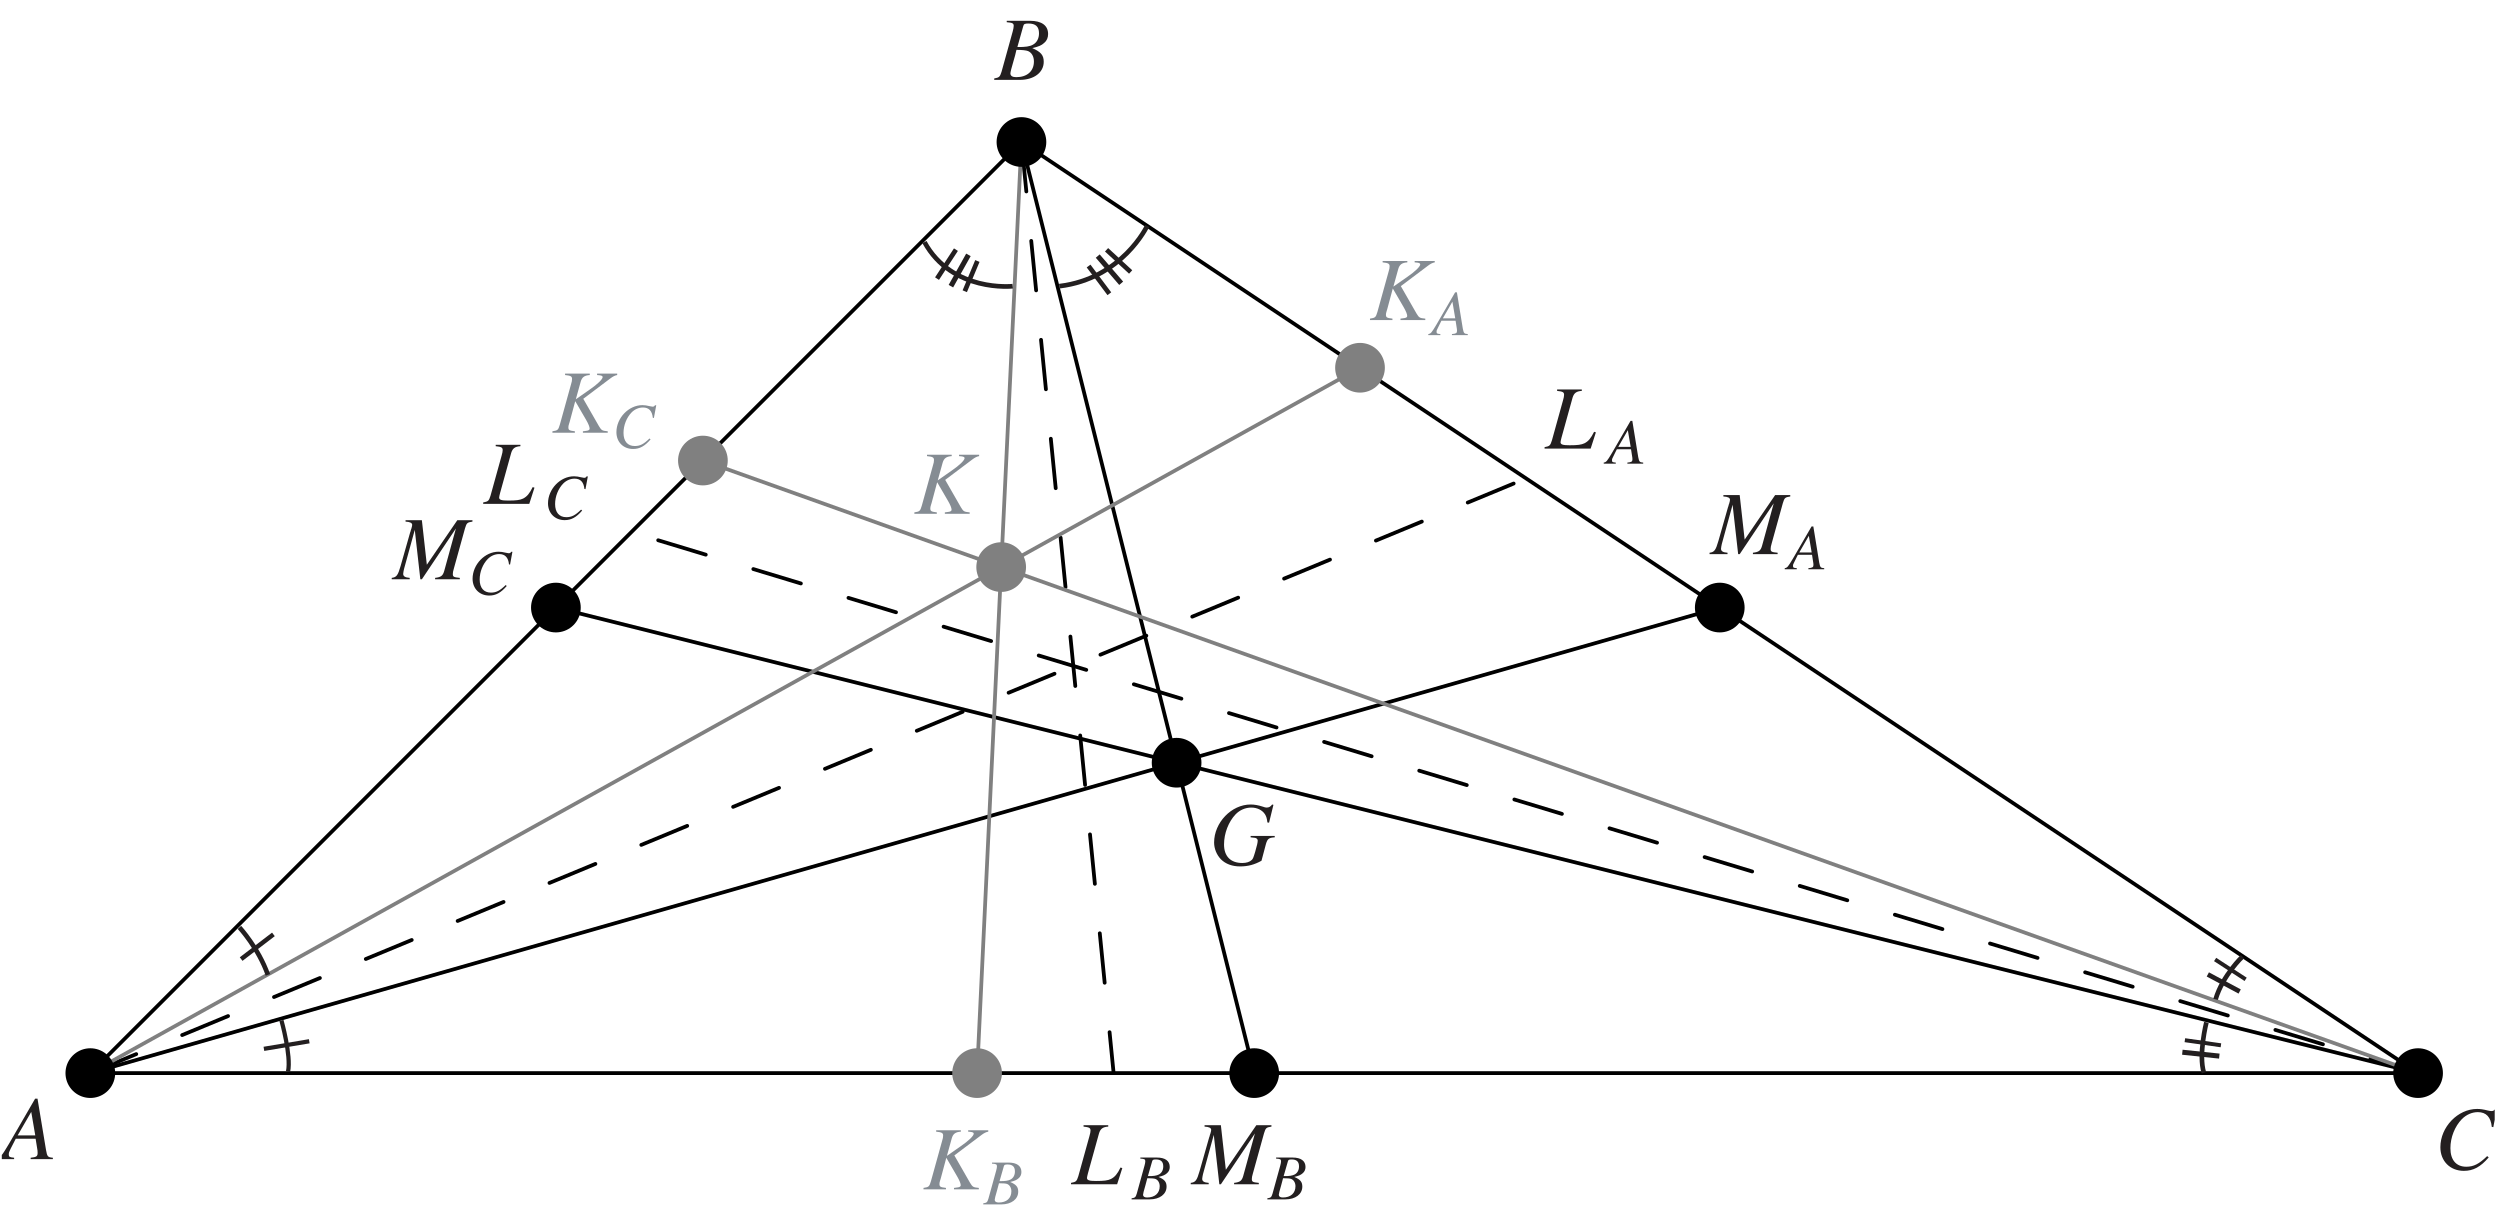 <?xml version="1.0" encoding="UTF-8"?>
<svg xmlns="http://www.w3.org/2000/svg" xmlns:xlink="http://www.w3.org/1999/xlink" width="330.54" height="161.54" viewBox="0 0 330.54 161.54">
<defs>
<g>
<g id="glyph-0-0">
</g>
<g id="glyph-0-1">
<path d="M 10.453 -7.812 L 8.453 -7.812 L 4.422 -1.922 L 3.766 -7.812 L 1.609 -7.812 L 1.609 -7.625 C 2.203 -7.594 2.484 -7.453 2.484 -7.188 C 2.484 -7.078 2.438 -6.906 2.375 -6.688 C 2.344 -6.641 2.312 -6.516 2.266 -6.328 L 2.219 -6.203 L 0.953 -1.75 C 0.594 -0.5 0.406 -0.266 -0.219 -0.188 L -0.219 0 L 2.156 0 L 2.156 -0.188 C 1.547 -0.234 1.297 -0.391 1.297 -0.719 C 1.297 -0.844 1.359 -1.141 1.406 -1.359 L 2.828 -6.531 L 3.562 0 L 3.766 0 L 8.266 -6.719 L 6.719 -1.094 C 6.531 -0.453 6.297 -0.281 5.516 -0.188 L 5.516 0 L 8.781 0 L 8.781 -0.188 C 7.969 -0.266 7.859 -0.328 7.859 -0.703 C 7.859 -0.906 7.891 -1.062 8 -1.438 L 9.469 -6.734 C 9.688 -7.453 9.75 -7.516 10.453 -7.625 Z M 10.453 -7.812 "/>
</g>
<g id="glyph-0-2">
</g>
<g id="glyph-0-3">
<path d="M 4.828 -7.812 L 1.562 -7.812 L 1.562 -7.625 C 2.312 -7.547 2.484 -7.453 2.484 -7.109 C 2.484 -6.938 2.438 -6.688 2.344 -6.375 L 0.875 -1.078 C 0.656 -0.391 0.578 -0.312 -0.094 -0.188 L -0.094 0 L 6 0 L 6.688 -2.141 L 6.453 -2.219 C 6.031 -1.359 5.703 -0.969 5.188 -0.703 C 4.766 -0.5 4.266 -0.438 3.219 -0.438 C 2.328 -0.438 2.016 -0.531 2.016 -0.844 C 2.016 -0.938 2.078 -1.188 2.141 -1.438 L 3.609 -6.734 C 3.797 -7.344 4.109 -7.578 4.828 -7.625 Z M 4.828 -7.812 "/>
</g>
<g id="glyph-0-4">
<path d="M 6.75 -0.188 C 6.062 -0.25 6 -0.344 5.844 -1.219 L 4.719 -8 L 4.406 -8 L 0.938 -2.016 C -0.016 -0.422 -0.125 -0.281 -0.609 -0.188 L -0.609 0 L 1.625 0 L 1.625 -0.188 C 1.016 -0.25 0.922 -0.312 0.922 -0.609 C 0.922 -0.844 0.953 -0.953 1.156 -1.359 L 1.844 -2.703 L 4.469 -2.703 L 4.719 -1.141 C 4.734 -1.031 4.734 -0.922 4.734 -0.828 C 4.734 -0.375 4.578 -0.266 3.812 -0.188 L 3.812 0 L 6.75 0 Z M 2.094 -3.141 L 3.891 -6.25 L 4.422 -3.141 Z M 2.094 -3.141 "/>
</g>
<g id="glyph-0-5">
<path d="M -0.094 0 L 3.281 0 C 5.156 0 6.453 -0.969 6.453 -2.391 C 6.453 -3.266 6.078 -3.703 4.938 -4.203 C 5.797 -4.406 6.141 -4.547 6.516 -4.891 C 6.859 -5.172 7.031 -5.578 7.031 -6.062 C 7.031 -7.188 6.188 -7.812 4.641 -7.812 L 1.562 -7.812 L 1.562 -7.625 C 2.312 -7.562 2.484 -7.484 2.484 -7.141 C 2.484 -6.953 2.422 -6.656 2.344 -6.375 L 0.875 -1.078 C 0.656 -0.391 0.578 -0.312 -0.094 -0.188 Z M 2.844 -3.969 C 3.609 -3.969 4.125 -3.906 4.375 -3.812 C 4.859 -3.609 5.156 -3.094 5.156 -2.438 C 5.156 -1.156 4.266 -0.359 2.812 -0.359 C 2.312 -0.359 2.047 -0.531 2.047 -0.859 C 2.047 -1.016 2.188 -1.594 2.469 -2.531 C 2.625 -3.047 2.719 -3.406 2.844 -3.969 Z M 3.75 -7.125 C 3.812 -7.391 3.969 -7.453 4.422 -7.453 C 5.391 -7.453 5.828 -7.047 5.828 -6.156 C 5.828 -5.484 5.547 -4.938 5.031 -4.656 C 4.625 -4.422 4.031 -4.328 2.969 -4.344 Z M 3.75 -7.125 "/>
</g>
<g id="glyph-0-6">
<path d="M 7.797 -5.562 L 8.25 -7.953 L 8 -7.953 C 7.906 -7.75 7.781 -7.688 7.547 -7.688 C 7.438 -7.688 7.297 -7.703 7.047 -7.766 C 6.516 -7.906 6.047 -7.969 5.656 -7.969 C 3.094 -7.969 0.797 -5.578 0.797 -2.906 C 0.797 -1.078 2.078 0.219 3.906 0.219 C 5.141 0.219 6.109 -0.297 7.188 -1.562 L 6.984 -1.734 C 5.906 -0.688 5.203 -0.328 4.219 -0.328 C 2.891 -0.328 2.125 -1.219 2.125 -2.781 C 2.125 -4.203 2.703 -5.656 3.641 -6.625 C 4.219 -7.203 4.969 -7.547 5.75 -7.547 C 6.859 -7.547 7.469 -6.891 7.594 -5.594 Z M 7.797 -5.562 "/>
</g>
<g id="glyph-0-7">
<path d="M 8.469 -7.922 L 8.297 -7.969 C 8.094 -7.688 7.891 -7.562 7.562 -7.562 C 7.438 -7.562 7.312 -7.594 7.047 -7.688 C 6.484 -7.875 5.938 -7.969 5.453 -7.969 C 2.922 -7.969 0.625 -5.578 0.625 -2.938 C 0.625 -2.125 0.969 -1.297 1.531 -0.719 C 2.141 -0.109 3.016 0.219 4.062 0.219 C 5.109 0.219 5.969 -0.016 6.891 -0.531 L 7.484 -2.766 C 7.688 -3.438 7.859 -3.578 8.641 -3.625 L 8.641 -3.812 L 5.453 -3.812 L 5.453 -3.625 C 6.094 -3.562 6.094 -3.562 6.25 -3.469 C 6.328 -3.422 6.391 -3.312 6.391 -3.219 C 6.391 -2.953 6.312 -2.594 6.062 -1.734 C 5.812 -0.891 5.75 -0.781 5.609 -0.641 C 5.344 -0.375 4.891 -0.234 4.359 -0.234 C 2.812 -0.234 1.938 -1.109 1.938 -2.688 C 1.938 -4.156 2.531 -5.688 3.469 -6.672 C 4.016 -7.234 4.75 -7.562 5.547 -7.562 C 6.312 -7.562 6.984 -7.234 7.344 -6.688 C 7.531 -6.391 7.609 -6.125 7.672 -5.594 L 7.891 -5.562 Z M 8.469 -7.922 "/>
</g>
<g id="glyph-0-8">
<path d="M 8.641 -7.812 L 5.984 -7.812 L 5.984 -7.625 C 6.125 -7.609 6.234 -7.594 6.312 -7.594 C 6.453 -7.578 6.578 -7.547 6.641 -7.5 C 6.672 -7.484 6.719 -7.422 6.719 -7.359 C 6.719 -7.078 6.062 -6.422 4.984 -5.688 L 3.172 -4.422 L 3.812 -6.734 C 3.984 -7.344 4.312 -7.578 5.016 -7.625 L 5.016 -7.812 L 1.75 -7.812 L 1.75 -7.625 C 2.5 -7.547 2.672 -7.453 2.672 -7.109 C 2.672 -6.938 2.641 -6.688 2.531 -6.375 L 1.062 -1.078 C 0.844 -0.359 0.797 -0.297 0.078 -0.188 L 0.078 0 L 3.047 0 L 3.047 -0.188 C 2.297 -0.281 2.188 -0.344 2.188 -0.719 C 2.188 -0.844 2.203 -0.938 2.281 -1.188 C 2.312 -1.25 2.328 -1.344 2.359 -1.438 L 3.094 -4.172 L 4.547 -1.672 C 4.828 -1.188 5 -0.766 5 -0.531 C 5 -0.359 4.828 -0.266 4.453 -0.234 C 4.391 -0.234 4.266 -0.219 4.109 -0.188 L 4.109 0 L 7.391 0 L 7.391 -0.188 C 6.641 -0.266 6.578 -0.297 6.234 -0.859 L 4.156 -4.484 L 7.75 -7.188 C 8.078 -7.438 8.359 -7.578 8.641 -7.625 Z M 8.641 -7.812 "/>
</g>
<g id="glyph-1-0">
</g>
<g id="glyph-1-1">
<path d="M 4.781 -0.141 C 4.297 -0.172 4.25 -0.25 4.125 -0.859 L 3.344 -5.656 L 3.109 -5.656 L 0.656 -1.422 C -0.016 -0.297 -0.094 -0.203 -0.438 -0.141 L -0.438 0 L 1.156 0 L 1.156 -0.141 C 0.719 -0.172 0.656 -0.219 0.656 -0.438 C 0.656 -0.594 0.672 -0.672 0.828 -0.953 L 1.297 -1.906 L 3.172 -1.906 L 3.344 -0.797 C 3.344 -0.734 3.359 -0.656 3.359 -0.578 C 3.359 -0.266 3.234 -0.188 2.688 -0.141 L 2.688 0 L 4.781 0 Z M 1.484 -2.219 L 2.75 -4.422 L 3.125 -2.219 Z M 1.484 -2.219 "/>
</g>
<g id="glyph-1-2">
</g>
<g id="glyph-1-3">
<path d="M -0.062 0 L 2.328 0 C 3.656 0 4.562 -0.688 4.562 -1.688 C 4.562 -2.312 4.297 -2.625 3.5 -2.969 C 4.094 -3.109 4.344 -3.219 4.609 -3.453 C 4.859 -3.656 4.984 -3.953 4.984 -4.281 C 4.984 -5.094 4.375 -5.531 3.281 -5.531 L 1.094 -5.531 L 1.094 -5.391 C 1.641 -5.359 1.75 -5.297 1.75 -5.047 C 1.75 -4.922 1.719 -4.703 1.656 -4.5 L 0.625 -0.766 C 0.469 -0.266 0.406 -0.219 -0.062 -0.141 Z M 2.016 -2.797 C 2.562 -2.797 2.922 -2.766 3.094 -2.703 C 3.438 -2.562 3.656 -2.188 3.656 -1.734 C 3.656 -0.812 3.016 -0.25 1.984 -0.25 C 1.641 -0.25 1.453 -0.375 1.453 -0.609 C 1.453 -0.719 1.547 -1.125 1.75 -1.797 C 1.859 -2.156 1.922 -2.406 2.016 -2.797 Z M 2.656 -5.031 C 2.703 -5.219 2.797 -5.281 3.141 -5.281 C 3.812 -5.281 4.125 -4.984 4.125 -4.359 C 4.125 -3.875 3.922 -3.5 3.562 -3.297 C 3.266 -3.141 2.859 -3.062 2.094 -3.078 Z M 2.656 -5.031 "/>
</g>
<g id="glyph-1-4">
<path d="M 5.516 -3.938 L 5.828 -5.625 L 5.656 -5.625 C 5.594 -5.484 5.5 -5.438 5.328 -5.438 C 5.266 -5.438 5.172 -5.453 4.984 -5.5 C 4.609 -5.594 4.281 -5.641 4 -5.641 C 2.188 -5.641 0.562 -3.953 0.562 -2.062 C 0.562 -0.766 1.469 0.156 2.766 0.156 C 3.641 0.156 4.312 -0.219 5.078 -1.109 L 4.938 -1.234 C 4.172 -0.484 3.688 -0.234 2.984 -0.234 C 2.047 -0.234 1.5 -0.859 1.5 -1.969 C 1.5 -2.969 1.906 -4 2.578 -4.688 C 2.984 -5.094 3.516 -5.328 4.078 -5.328 C 4.859 -5.328 5.281 -4.875 5.375 -3.969 Z M 5.516 -3.938 "/>
</g>
</g>
<clipPath id="clip-0">
<path clip-rule="nonzero" d="M 0.238 145 L 8 145 L 8 154 L 0.238 154 Z M 0.238 145 "/>
</clipPath>
<clipPath id="clip-1">
<path clip-rule="nonzero" d="M 322 146 L 329.84 146 L 329.84 155 L 322 155 Z M 322 146 "/>
</clipPath>
</defs>
<path fill="none" stroke-width="5" stroke-linecap="round" stroke-linejoin="round" stroke="rgb(0%, 0%, 0%)" stroke-opacity="1" stroke-miterlimit="10" d="M 117.034 191.983 L 1348.108 1423.057 L 3194.68 191.983 L 117.034 191.983 " transform="matrix(0.1, 0, 0, -0.1, 0.24, 161.081)"/>
<path fill="none" stroke-width="5" stroke-linecap="round" stroke-linejoin="round" stroke="rgb(0%, 0%, 0%)" stroke-opacity="1" stroke-miterlimit="10" d="M 117.034 191.983 L 2271.394 807.52 " transform="matrix(0.1, 0, 0, -0.1, 0.24, 161.081)"/>
<path fill="none" stroke-width="5" stroke-linecap="round" stroke-linejoin="round" stroke="rgb(0%, 0%, 0%)" stroke-opacity="1" stroke-miterlimit="10" d="M 1348.108 1423.057 L 1655.857 191.983 " transform="matrix(0.1, 0, 0, -0.1, 0.24, 161.081)"/>
<path fill="none" stroke-width="5" stroke-linecap="round" stroke-linejoin="round" stroke="rgb(0%, 0%, 0%)" stroke-opacity="1" stroke-miterlimit="10" d="M 3194.68 191.983 L 732.571 807.52 " transform="matrix(0.1, 0, 0, -0.1, 0.24, 161.081)"/>
<path fill="none" stroke-width="5" stroke-linecap="round" stroke-linejoin="round" stroke="rgb(0%, 0%, 0%)" stroke-opacity="1" stroke-dasharray="65.707 65.707" stroke-miterlimit="10" d="M 117.034 191.983 L 2015.276 978.278 " transform="matrix(0.1, 0, 0, -0.1, 0.24, 161.081)"/>
<path fill="none" stroke-width="5" stroke-linecap="round" stroke-linejoin="round" stroke="rgb(0%, 0%, 0%)" stroke-opacity="1" stroke-dasharray="65.707 65.707" stroke-miterlimit="10" d="M 1348.108 1423.057 L 1469.978 191.983 " transform="matrix(0.1, 0, 0, -0.1, 0.24, 161.081)"/>
<path fill="none" stroke-width="5" stroke-linecap="round" stroke-linejoin="round" stroke="rgb(0%, 0%, 0%)" stroke-opacity="1" stroke-dasharray="65.707 65.707" stroke-miterlimit="10" d="M 3194.68 191.983 L 832.308 907.256 " transform="matrix(0.1, 0, 0, -0.1, 0.24, 161.081)"/>
<path fill="none" stroke-width="5" stroke-linecap="round" stroke-linejoin="round" stroke="rgb(50%, 50%, 50%)" stroke-opacity="1" stroke-miterlimit="10" d="M 117.034 191.983 L 1795.747 1124.592 " transform="matrix(0.1, 0, 0, -0.1, 0.24, 161.081)"/>
<path fill="none" stroke-width="5" stroke-linecap="round" stroke-linejoin="round" stroke="rgb(50%, 50%, 50%)" stroke-opacity="1" stroke-miterlimit="10" d="M 1348.108 1423.057 L 1289.465 191.983 " transform="matrix(0.1, 0, 0, -0.1, 0.24, 161.081)"/>
<path fill="none" stroke-width="5" stroke-linecap="round" stroke-linejoin="round" stroke="rgb(50%, 50%, 50%)" stroke-opacity="1" stroke-miterlimit="10" d="M 3194.68 191.983 L 926.951 1001.9 " transform="matrix(0.1, 0, 0, -0.1, 0.24, 161.081)"/>
<path fill="none" stroke-width="65.707" stroke-linecap="round" stroke-linejoin="round" stroke="rgb(0%, 0%, 0%)" stroke-opacity="1" stroke-miterlimit="10" d="M 2271.394 807.52 L 2271.394 807.52 " transform="matrix(0.1, 0, 0, -0.1, 0.24, 161.081)"/>
<path fill="none" stroke-width="65.707" stroke-linecap="round" stroke-linejoin="round" stroke="rgb(0%, 0%, 0%)" stroke-opacity="1" stroke-miterlimit="10" d="M 1655.857 191.983 L 1655.857 191.983 " transform="matrix(0.1, 0, 0, -0.1, 0.24, 161.081)"/>
<path fill="none" stroke-width="65.707" stroke-linecap="round" stroke-linejoin="round" stroke="rgb(0%, 0%, 0%)" stroke-opacity="1" stroke-miterlimit="10" d="M 732.571 807.52 L 732.571 807.52 " transform="matrix(0.1, 0, 0, -0.1, 0.24, 161.081)"/>
<path fill="none" stroke-width="65.707" stroke-linecap="round" stroke-linejoin="round" stroke="rgb(0%, 0%, 0%)" stroke-opacity="1" stroke-miterlimit="10" d="M 117.034 191.983 L 117.034 191.983 " transform="matrix(0.1, 0, 0, -0.1, 0.24, 161.081)"/>
<path fill="none" stroke-width="65.707" stroke-linecap="round" stroke-linejoin="round" stroke="rgb(0%, 0%, 0%)" stroke-opacity="1" stroke-miterlimit="10" d="M 1348.108 1423.057 L 1348.108 1423.057 " transform="matrix(0.1, 0, 0, -0.1, 0.24, 161.081)"/>
<path fill="none" stroke-width="65.707" stroke-linecap="round" stroke-linejoin="round" stroke="rgb(0%, 0%, 0%)" stroke-opacity="1" stroke-miterlimit="10" d="M 3194.68 191.983 L 3194.68 191.983 " transform="matrix(0.1, 0, 0, -0.1, 0.24, 161.081)"/>
<path fill="none" stroke-width="65.707" stroke-linecap="round" stroke-linejoin="round" stroke="rgb(0%, 0%, 0%)" stroke-opacity="1" stroke-miterlimit="10" d="M 1553.261 602.367 L 1553.261 602.367 " transform="matrix(0.1, 0, 0, -0.1, 0.24, 161.081)"/>
<g fill="rgb(13.73%, 12.16%, 12.549%)" fill-opacity="1">
<use xlink:href="#glyph-0-1" x="226.249" y="73.268"/>
<use xlink:href="#glyph-0-2" x="236.217" y="73.268"/>
</g>
<g fill="rgb(13.73%, 12.16%, 12.549%)" fill-opacity="1">
<use xlink:href="#glyph-1-1" x="236.408" y="75.263"/>
<use xlink:href="#glyph-1-2" x="241.587" y="75.263"/>
</g>
<g fill="rgb(13.73%, 12.16%, 12.549%)" fill-opacity="1">
<use xlink:href="#glyph-0-3" x="204.312" y="59.308"/>
</g>
<g fill="rgb(13.73%, 12.16%, 12.549%)" fill-opacity="1">
<use xlink:href="#glyph-1-1" x="212.476" y="61.303"/>
<use xlink:href="#glyph-1-2" x="217.655" y="61.303"/>
</g>
<g fill="rgb(13.73%, 12.16%, 12.549%)" fill-opacity="1">
<use xlink:href="#glyph-0-1" x="157.653" y="156.582"/>
<use xlink:href="#glyph-0-2" x="167.621" y="156.582"/>
</g>
<g fill="rgb(13.73%, 12.16%, 12.549%)" fill-opacity="1">
<use xlink:href="#glyph-1-3" x="167.625" y="158.577"/>
<use xlink:href="#glyph-1-2" x="172.804" y="158.577"/>
</g>
<g fill="rgb(13.73%, 12.16%, 12.549%)" fill-opacity="1">
<use xlink:href="#glyph-0-3" x="141.699" y="156.582"/>
</g>
<g fill="rgb(13.73%, 12.16%, 12.549%)" fill-opacity="1">
<use xlink:href="#glyph-1-3" x="149.676" y="158.577"/>
<use xlink:href="#glyph-1-2" x="154.855" y="158.577"/>
</g>
<g fill="rgb(13.73%, 12.16%, 12.549%)" fill-opacity="1">
<use xlink:href="#glyph-0-1" x="52.012" y="76.591"/>
<use xlink:href="#glyph-0-2" x="61.98" y="76.591"/>
</g>
<g fill="rgb(13.73%, 12.16%, 12.549%)" fill-opacity="1">
<use xlink:href="#glyph-1-4" x="61.921" y="78.586"/>
<use xlink:href="#glyph-1-2" x="67.575" y="78.586"/>
</g>
<g fill="rgb(13.73%, 12.16%, 12.549%)" fill-opacity="1">
<use xlink:href="#glyph-0-3" x="63.978" y="66.62"/>
</g>
<g fill="rgb(13.73%, 12.16%, 12.549%)" fill-opacity="1">
<use xlink:href="#glyph-1-4" x="71.893" y="68.614"/>
<use xlink:href="#glyph-1-2" x="77.546" y="68.614"/>
</g>
<g clip-path="url(#clip-0)">
<g fill="rgb(13.73%, 12.16%, 12.549%)" fill-opacity="1">
<use xlink:href="#glyph-0-4" x="0.24" y="153.259"/>
<use xlink:href="#glyph-0-2" x="7.551" y="153.259"/>
</g>
</g>
<g fill="rgb(13.73%, 12.16%, 12.549%)" fill-opacity="1">
<use xlink:href="#glyph-0-5" x="131.545" y="10.562"/>
<use xlink:href="#glyph-0-2" x="138.857" y="10.562"/>
</g>
<g clip-path="url(#clip-1)">
<g fill="rgb(13.73%, 12.16%, 12.549%)" fill-opacity="1">
<use xlink:href="#glyph-0-6" x="321.859" y="154.588"/>
<use xlink:href="#glyph-0-2" x="329.841" y="154.588"/>
</g>
</g>
<g fill="rgb(13.73%, 12.16%, 12.549%)" fill-opacity="1">
<use xlink:href="#glyph-0-7" x="159.899" y="114.336"/>
<use xlink:href="#glyph-0-2" x="168.538" y="114.336"/>
</g>
<path fill="none" stroke-width="65.707" stroke-linecap="round" stroke-linejoin="round" stroke="rgb(50%, 50%, 50%)" stroke-opacity="1" stroke-miterlimit="10" d="M 1321.313 861.031 L 1321.313 861.031 " transform="matrix(0.1, 0, 0, -0.1, 0.24, 161.081)"/>
<path fill="none" stroke-width="65.707" stroke-linecap="round" stroke-linejoin="round" stroke="rgb(50%, 50%, 50%)" stroke-opacity="1" stroke-miterlimit="10" d="M 1795.747 1124.592 L 1795.747 1124.592 " transform="matrix(0.1, 0, 0, -0.1, 0.24, 161.081)"/>
<path fill="none" stroke-width="65.707" stroke-linecap="round" stroke-linejoin="round" stroke="rgb(50%, 50%, 50%)" stroke-opacity="1" stroke-miterlimit="10" d="M 1289.465 191.983 L 1289.465 191.983 " transform="matrix(0.1, 0, 0, -0.1, 0.24, 161.081)"/>
<path fill="none" stroke-width="65.707" stroke-linecap="round" stroke-linejoin="round" stroke="rgb(50%, 50%, 50%)" stroke-opacity="1" stroke-miterlimit="10" d="M 926.951 1001.9 L 926.951 1001.9 " transform="matrix(0.1, 0, 0, -0.1, 0.24, 161.081)"/>
<g fill="rgb(52.074%, 54.945%, 57.498%)" fill-opacity="1">
<use xlink:href="#glyph-0-8" x="120.815" y="67.932"/>
<use xlink:href="#glyph-0-2" x="128.796" y="67.932"/>
</g>
<g fill="rgb(52.074%, 54.945%, 57.498%)" fill-opacity="1">
<use xlink:href="#glyph-0-8" x="181.056" y="42.316"/>
<use xlink:href="#glyph-0-2" x="189.037" y="42.316"/>
</g>
<g fill="rgb(52.074%, 54.945%, 57.498%)" fill-opacity="1">
<use xlink:href="#glyph-1-1" x="189.282" y="44.31"/>
<use xlink:href="#glyph-1-2" x="194.461" y="44.31"/>
</g>
<g fill="rgb(52.074%, 54.945%, 57.498%)" fill-opacity="1">
<use xlink:href="#glyph-0-8" x="122.024" y="157.248"/>
<use xlink:href="#glyph-0-2" x="130.005" y="157.248"/>
</g>
<g fill="rgb(52.074%, 54.945%, 57.498%)" fill-opacity="1">
<use xlink:href="#glyph-1-3" x="130.063" y="159.242"/>
<use xlink:href="#glyph-1-2" x="135.242" y="159.242"/>
</g>
<g fill="rgb(52.074%, 54.945%, 57.498%)" fill-opacity="1">
<use xlink:href="#glyph-0-8" x="72.961" y="57.212"/>
<use xlink:href="#glyph-0-2" x="80.942" y="57.212"/>
</g>
<g fill="rgb(52.074%, 54.945%, 57.498%)" fill-opacity="1">
<use xlink:href="#glyph-1-4" x="80.938" y="59.206"/>
<use xlink:href="#glyph-1-2" x="86.592" y="59.206"/>
</g>
<path fill="none" stroke-width="6.19" stroke-linecap="butt" stroke-linejoin="miter" stroke="rgb(13.73%, 12.16%, 12.549%)" stroke-opacity="1" stroke-miterlimit="4" d="M 1219.853 1290.767 C 1256.481 1223.78 1336.513 1232.398 1336.513 1232.398 " transform="matrix(0.1, 0, 0, -0.1, 0.24, 161.081)"/>
<path fill="none" stroke-width="6.19" stroke-linecap="butt" stroke-linejoin="miter" stroke="rgb(13.73%, 12.16%, 12.549%)" stroke-opacity="1" stroke-miterlimit="4" d="M 1398.172 1232.438 C 1481.495 1242.427 1514.322 1312.117 1514.322 1312.117 " transform="matrix(0.1, 0, 0, -0.1, 0.24, 161.081)"/>
<path fill="none" stroke-width="6.19" stroke-linecap="butt" stroke-linejoin="miter" stroke="rgb(13.73%, 12.16%, 12.549%)" stroke-opacity="1" stroke-miterlimit="4" d="M 2911.493 192.414 C 2904.011 216.584 2914.823 259.088 2914.823 259.088 " transform="matrix(0.1, 0, 0, -0.1, 0.24, 161.081)"/>
<path fill="none" stroke-width="6.19" stroke-linecap="butt" stroke-linejoin="miter" stroke="rgb(13.73%, 12.16%, 12.549%)" stroke-opacity="1" stroke-miterlimit="4" d="M 2926.927 289.487 C 2936.486 321.57 2962.458 345.975 2962.458 345.975 " transform="matrix(0.1, 0, 0, -0.1, 0.24, 161.081)"/>
<path fill="none" stroke-width="5.591" stroke-linecap="butt" stroke-linejoin="miter" stroke="rgb(13.73%, 12.16%, 12.549%)" stroke-opacity="1" stroke-miterlimit="4" d="M 369.705 261.634 C 369.705 261.634 382.828 215.017 378.441 194.059 " transform="matrix(0.1, 0, 0, -0.1, 0.24, 161.081)"/>
<path fill="none" stroke-width="6.19" stroke-linecap="butt" stroke-linejoin="miter" stroke="rgb(13.73%, 12.16%, 12.549%)" stroke-opacity="1" stroke-miterlimit="4" d="M 351.803 321.883 C 339.385 357.336 314.157 384.64 314.157 384.64 " transform="matrix(0.1, 0, 0, -0.1, 0.24, 161.081)"/>
<path fill="none" stroke-width="5.932" stroke-linecap="butt" stroke-linejoin="miter" stroke="rgb(13.73%, 12.16%, 12.549%)" stroke-opacity="1" stroke-miterlimit="4" d="M 316.429 342.763 L 359.089 375.395 " transform="matrix(0.1, 0, 0, -0.1, 0.24, 161.081)"/>
<path fill="none" stroke-width="5.591" stroke-linecap="butt" stroke-linejoin="miter" stroke="rgb(13.73%, 12.16%, 12.549%)" stroke-opacity="1" stroke-miterlimit="4" d="M 346.514 224.066 L 406.489 234.095 " transform="matrix(0.1, 0, 0, -0.1, 0.24, 161.081)"/>
<path fill="none" stroke-width="5.253" stroke-linecap="butt" stroke-linejoin="miter" stroke="rgb(13.73%, 12.16%, 12.549%)" stroke-opacity="1" stroke-miterlimit="4" d="M 2926.34 342.214 L 2966.689 315.968 " transform="matrix(0.1, 0, 0, -0.1, 0.24, 161.081)"/>
<path fill="none" stroke-width="6.299" stroke-linecap="butt" stroke-linejoin="miter" stroke="rgb(13.73%, 12.16%, 12.549%)" stroke-opacity="1" stroke-miterlimit="4" d="M 2916.703 322.471 L 2958.815 299.868 " transform="matrix(0.1, 0, 0, -0.1, 0.24, 161.081)"/>
<path fill="none" stroke-width="5.253" stroke-linecap="butt" stroke-linejoin="miter" stroke="rgb(13.73%, 12.16%, 12.549%)" stroke-opacity="1" stroke-miterlimit="4" d="M 2886.343 235.505 L 2934.018 228.767 " transform="matrix(0.1, 0, 0, -0.1, 0.24, 161.081)"/>
<path fill="none" stroke-width="6.668" stroke-linecap="butt" stroke-linejoin="miter" stroke="rgb(13.73%, 12.16%, 12.549%)" stroke-opacity="1" stroke-miterlimit="4" d="M 2883.014 219.601 L 2931.902 214.469 " transform="matrix(0.1, 0, 0, -0.1, 0.24, 161.081)"/>
<path fill="none" stroke-width="6.19" stroke-linecap="butt" stroke-linejoin="miter" stroke="rgb(13.73%, 12.16%, 12.549%)" stroke-opacity="1" stroke-miterlimit="4" d="M 1261.495 1280.739 L 1236.502 1242.427 " transform="matrix(0.1, 0, 0, -0.1, 0.24, 161.081)"/>
<path fill="none" stroke-width="6.8" stroke-linecap="butt" stroke-linejoin="miter" stroke="rgb(13.73%, 12.16%, 12.549%)" stroke-opacity="1" stroke-miterlimit="4" d="M 1278.026 1273.844 L 1254.836 1232.438 " transform="matrix(0.1, 0, 0, -0.1, 0.24, 161.081)"/>
<path fill="none" stroke-width="6.19" stroke-linecap="butt" stroke-linejoin="miter" stroke="rgb(13.73%, 12.16%, 12.549%)" stroke-opacity="1" stroke-miterlimit="4" d="M 1289.857 1265.735 L 1273.169 1225.739 " transform="matrix(0.1, 0, 0, -0.1, 0.24, 161.081)"/>
<path fill="none" stroke-width="6.19" stroke-linecap="butt" stroke-linejoin="miter" stroke="rgb(13.73%, 12.16%, 12.549%)" stroke-opacity="1" stroke-miterlimit="4" d="M 1436.876 1259.076 L 1464.337 1222.448 " transform="matrix(0.1, 0, 0, -0.1, 0.24, 161.081)"/>
<path fill="none" stroke-width="6.8" stroke-linecap="butt" stroke-linejoin="miter" stroke="rgb(13.73%, 12.16%, 12.549%)" stroke-opacity="1" stroke-miterlimit="4" d="M 1448.981 1272.238 L 1479.967 1236.277 " transform="matrix(0.1, 0, 0, -0.1, 0.24, 161.081)"/>
<path fill="none" stroke-width="6.19" stroke-linecap="butt" stroke-linejoin="miter" stroke="rgb(13.73%, 12.16%, 12.549%)" stroke-opacity="1" stroke-miterlimit="4" d="M 1460.654 1280.543 L 1492.503 1251.202 " transform="matrix(0.1, 0, 0, -0.1, 0.24, 161.081)"/>
</svg>
